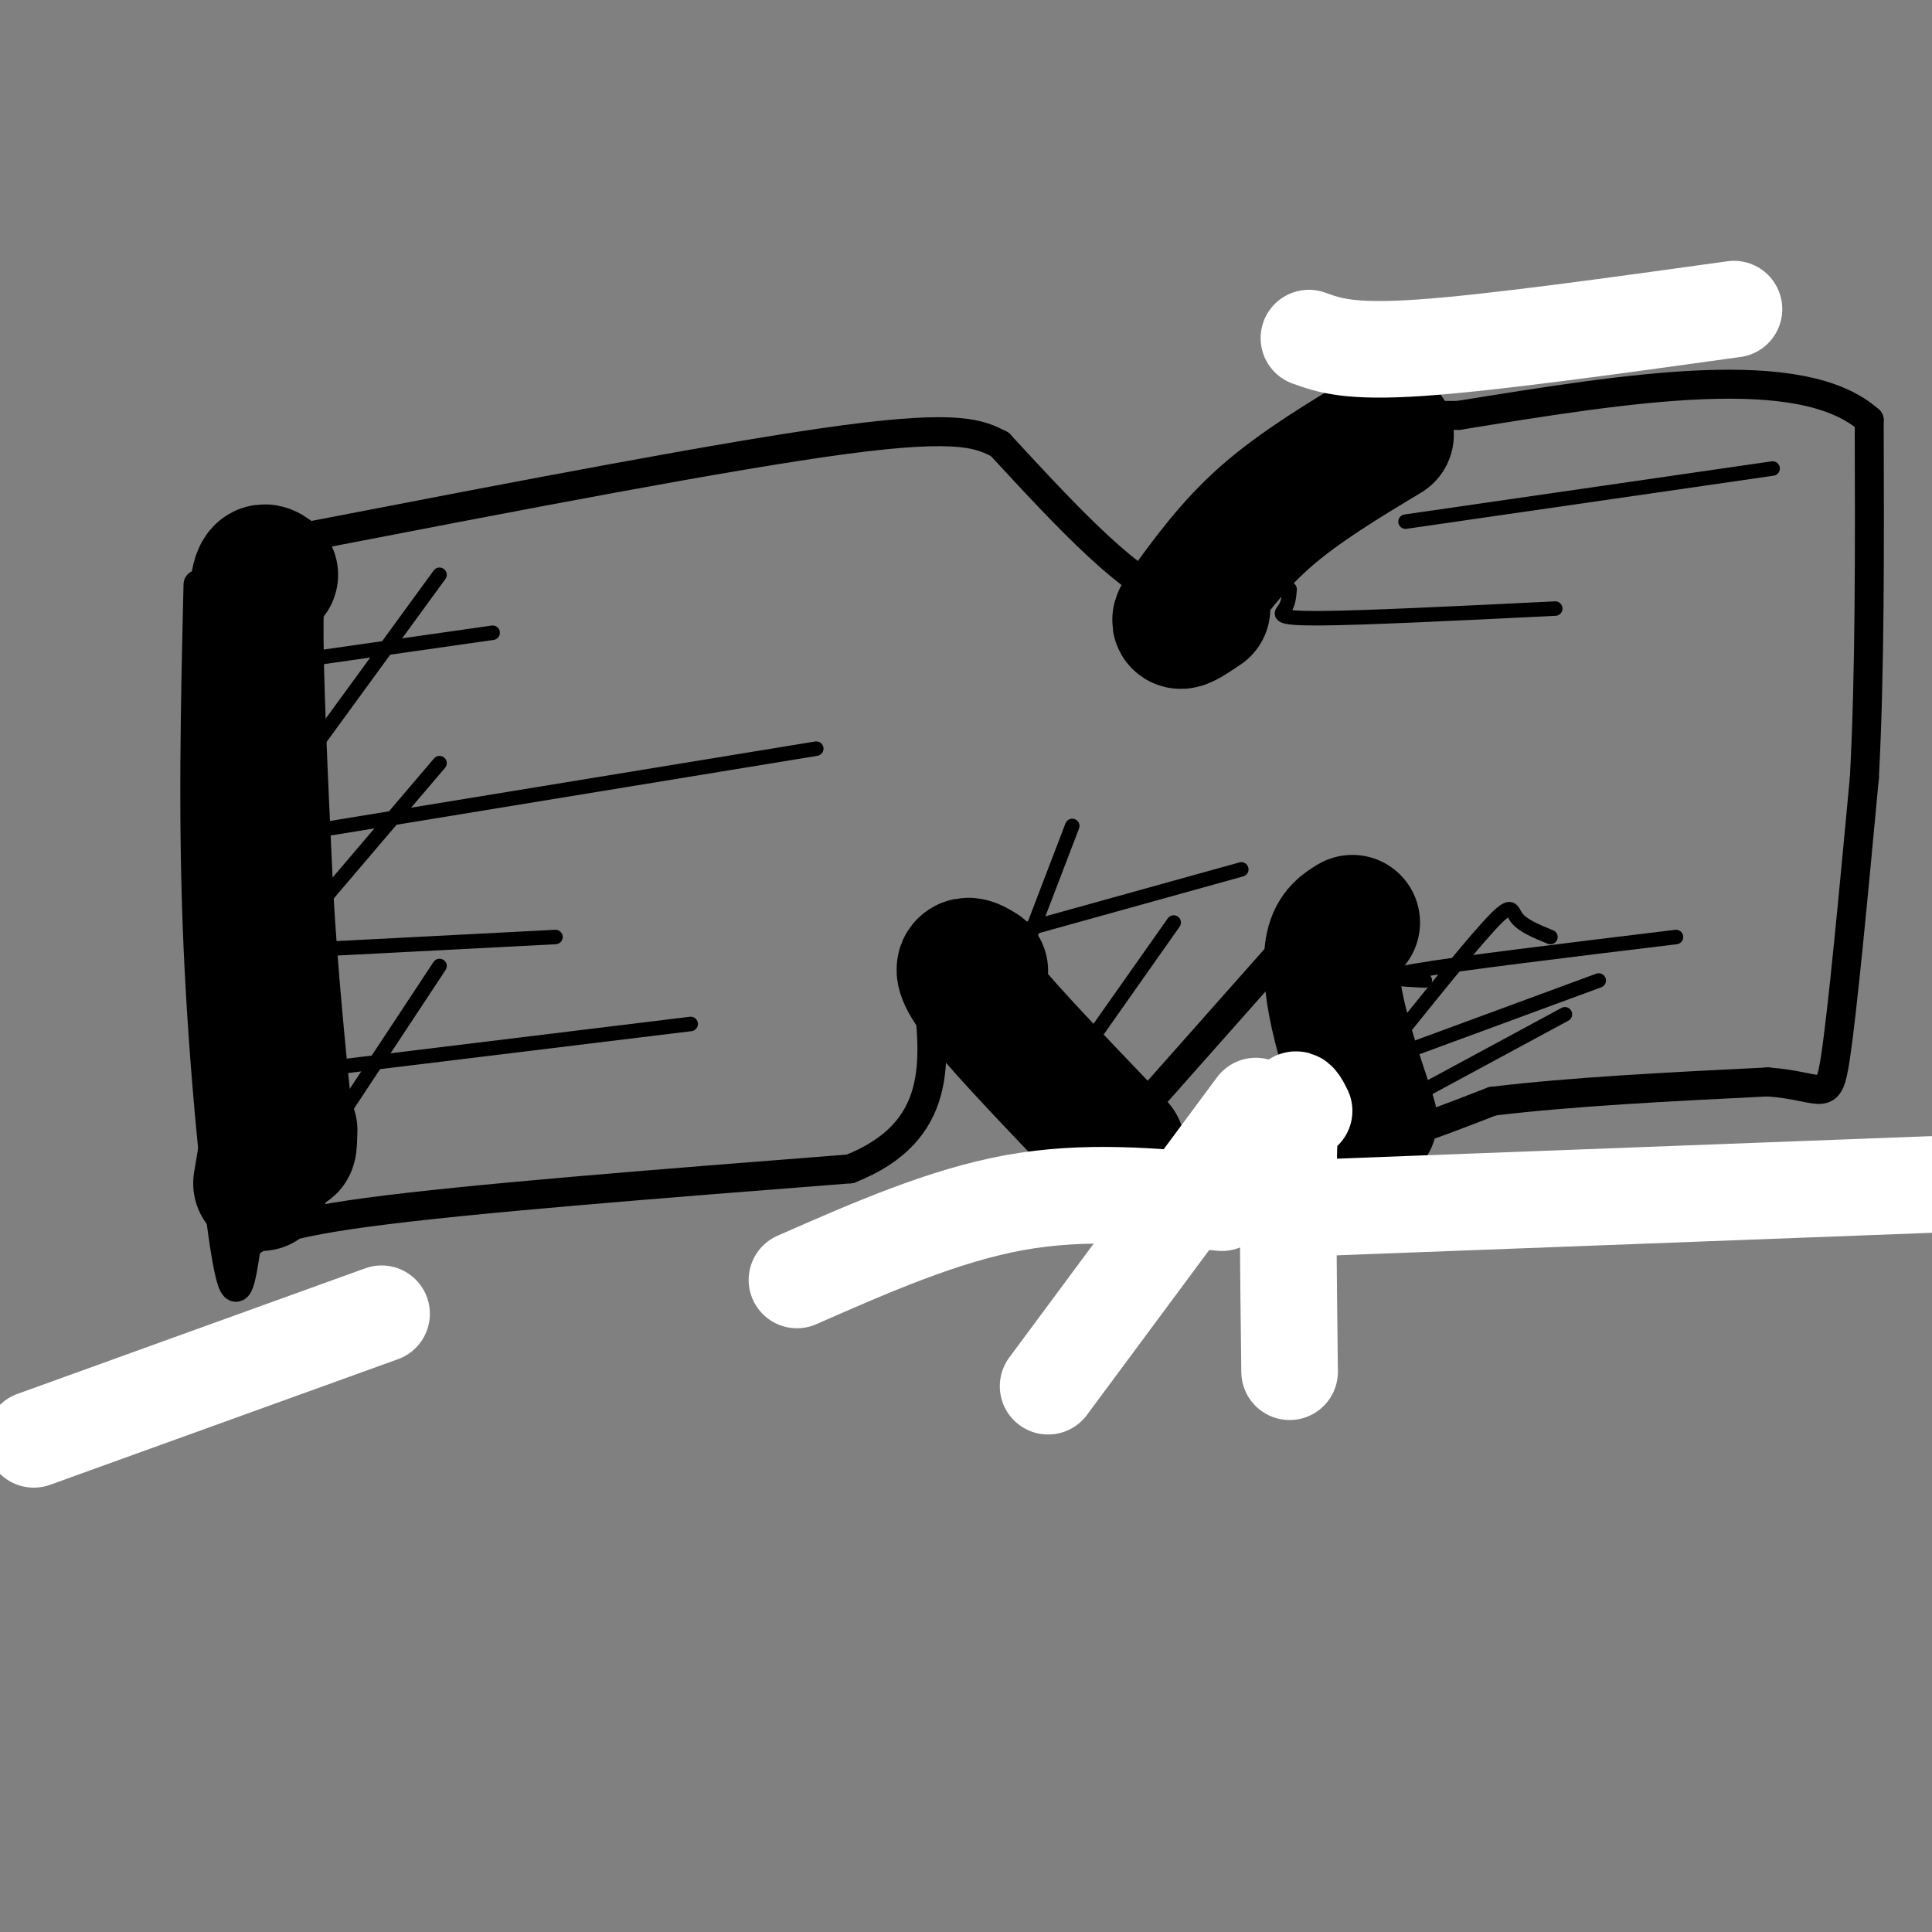<svg viewBox='0 0 400 400' version='1.1' xmlns='http://www.w3.org/2000/svg' xmlns:xlink='http://www.w3.org/1999/xlink'><rect x="0" y="0" width="400" height="400" fill="#808080" stroke="none"/><g fill='none' stroke='#000000' stroke-width='6' stroke-linecap='round' stroke-linejoin='round'><path d='M41,121c-0.578,24.378 -1.156,48.756 0,75c1.156,26.244 4.044,54.356 6,65c1.956,10.644 2.978,3.822 4,-3'/><path d='M51,258c1.733,-1.622 4.067,-4.178 25,-7c20.933,-2.822 60.467,-5.911 100,-9'/><path d='M176,242c19.333,-7.667 17.667,-22.333 16,-37'/><path d='M192,205c3.429,-7.821 4.000,-8.875 3,-9c-1.000,-0.125 -3.571,0.679 1,8c4.571,7.321 16.286,21.161 28,35'/><path d='M224,239c4.444,6.244 1.556,4.356 1,3c-0.556,-1.356 1.222,-2.178 3,-3'/><path d='M228,239c0.667,-0.667 0.833,-0.833 1,-1'/><path d='M229,238c6.667,-7.500 22.833,-25.750 39,-44'/><path d='M268,194c6.333,-0.333 2.667,20.833 -1,42'/><path d='M267,236c6.833,5.667 24.417,-1.167 42,-8'/><path d='M309,228c16.500,-2.000 36.750,-3.000 57,-4'/><path d='M366,224c11.711,0.844 12.489,4.956 14,-5c1.511,-9.956 3.756,-33.978 6,-58'/><path d='M386,161c1.167,-22.000 1.083,-48.000 1,-74'/><path d='M387,87c-14.000,-12.500 -49.500,-6.750 -85,-1'/><path d='M302,86c-17.500,0.000 -18.750,0.500 -20,1'/><path d='M282,87c-7.022,2.511 -14.578,8.289 -21,15c-6.422,6.711 -11.711,14.356 -17,22'/><path d='M244,124c-9.000,-1.667 -23.000,-16.833 -37,-32'/><path d='M207,92c-4.083,-2.083 -8.167,-4.167 -32,-1c-23.833,3.167 -67.417,11.583 -111,20'/><path d='M64,111c-21.333,4.500 -19.167,5.750 -17,7'/></g>
<g fill='none' stroke='#000000' stroke-width='28' stroke-linecap='round' stroke-linejoin='round'><path d='M56,119c-1.417,-1.000 -2.833,-2.000 -3,9c-0.167,11.000 0.917,34.000 2,57'/><path d='M55,185c1.000,17.333 2.500,32.167 4,47'/><path d='M59,232c0.833,8.167 0.917,5.083 1,2'/><path d='M57,227c0.000,0.000 -3.000,18.000 -3,18'/><path d='M203,201c-1.156,-0.711 -2.311,-1.422 -3,-1c-0.689,0.422 -0.911,1.978 4,8c4.911,6.022 14.956,16.511 25,27'/><path d='M229,235c4.167,4.500 2.083,2.250 0,0'/><path d='M280,191c-1.667,1.000 -3.333,2.000 -4,5c-0.667,3.000 -0.333,8.000 1,14c1.333,6.000 3.667,13.000 6,20'/><path d='M283,230c1.000,3.333 0.500,1.667 0,0'/><path d='M287,90c-9.000,5.417 -18.000,10.833 -25,17c-7.000,6.167 -12.000,13.083 -17,20'/><path d='M245,127c-2.167,3.167 0.917,1.083 4,-1'/></g>
<g fill='none' stroke='#000000' stroke-width='3' stroke-linecap='round' stroke-linejoin='round'><path d='M91,119c0.000,0.000 -35.000,48.000 -35,48'/><path d='M91,158c0.000,0.000 -46.000,54.000 -46,54'/><path d='M91,200c0.000,0.000 -35.000,53.000 -35,53'/><path d='M60,137c0.000,0.000 42.000,-6.000 42,-6'/><path d='M53,174c0.000,0.000 116.000,-19.000 116,-19'/><path d='M57,197c0.000,0.000 58.000,-3.000 58,-3'/><path d='M61,222c0.000,0.000 82.000,-10.000 82,-10'/><path d='M222,171c0.000,0.000 -18.000,47.000 -18,47'/><path d='M243,191c0.000,0.000 -31.000,44.000 -31,44'/><path d='M203,195c0.000,0.000 54.000,-15.000 54,-15'/><path d='M321,194c-2.889,-1.178 -5.778,-2.356 -7,-4c-1.222,-1.644 -0.778,-3.756 -6,2c-5.222,5.756 -16.111,19.378 -27,33'/><path d='M324,210c0.000,0.000 -50.000,27.000 -50,27'/><path d='M295,203c-5.333,-0.250 -10.667,-0.500 -2,-2c8.667,-1.500 31.333,-4.250 54,-7'/><path d='M293,217c0.000,0.000 38.000,-14.000 38,-14'/><path d='M291,108c0.000,0.000 76.000,-11.000 76,-11'/><path d='M267,122c-0.111,1.422 -0.222,2.844 -1,4c-0.778,1.156 -2.222,2.044 7,2c9.222,-0.044 29.111,-1.022 49,-2'/></g>
<g fill='none' stroke='#FFFFFF' stroke-width='20' stroke-linecap='round' stroke-linejoin='round'><path d='M260,229c0.000,0.000 -43.000,58.000 -43,58'/><path d='M270,230c-1.250,-2.500 -2.500,-5.000 -3,4c-0.500,9.000 -0.250,29.500 0,50'/><path d='M274,250c0.000,0.000 132.000,-5.000 132,-5'/><path d='M253,249c-14.167,-1.333 -28.333,-2.667 -43,0c-14.667,2.667 -29.833,9.333 -45,16'/><path d='M79,272c0.000,0.000 -72.000,26.000 -72,26'/><path d='M271,70c4.167,1.500 8.333,3.000 23,2c14.667,-1.000 39.833,-4.500 65,-8'/></g>
</svg>